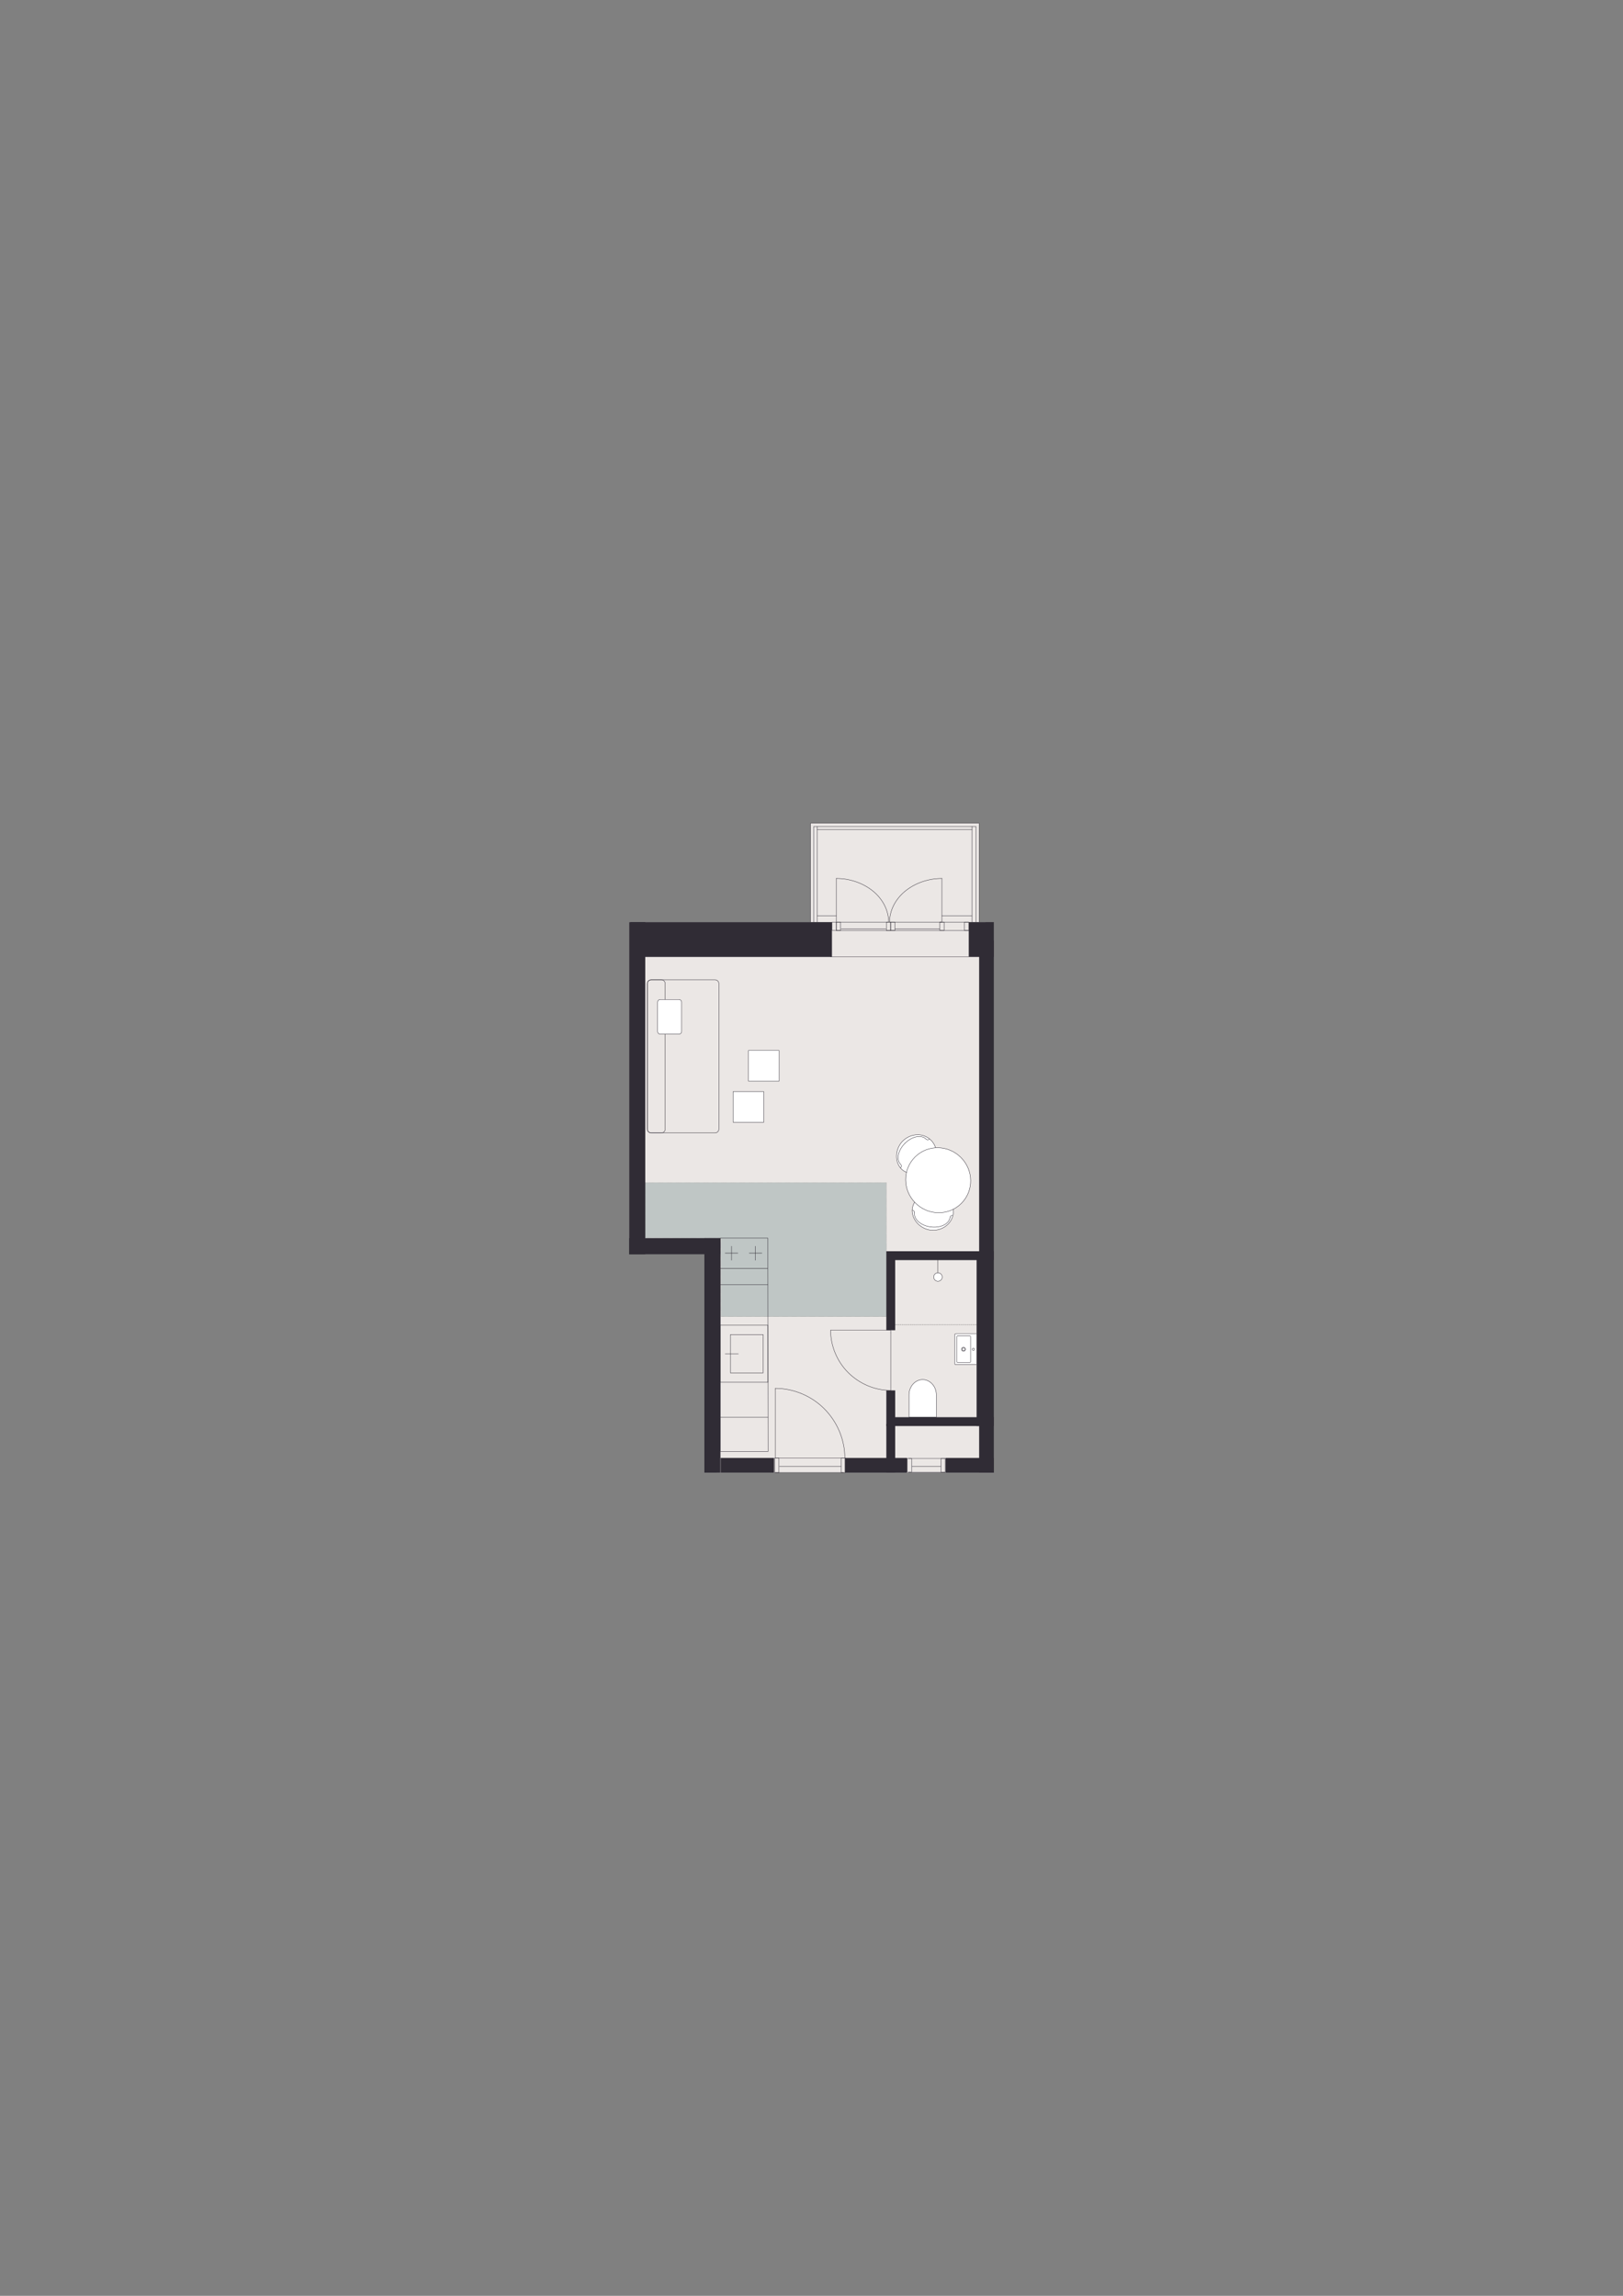<?xml version="1.0" encoding="iso-8859-1"?>
<!-- Generator: Adobe Illustrator 29.0.1, SVG Export Plug-In . SVG Version: 9.03 Build 54978)  -->
<svg version="1.1" xmlns="http://www.w3.org/2000/svg" xmlns:xlink="http://www.w3.org/1999/xlink" x="0px" y="0px"
	 viewBox="0 0 1200 1697.14" style="enable-background:new 0 0 1200 1697.14;" xml:space="preserve">
<rect x="0" y="0" width="1200" height="1697.14" fill="#808080" stroke="none"/>
<!-- Apartment ID: RMG-A-1-32 -->
<!-- Uploaded: 2025-11-14T15:08:08.555Z -->

<g id="Start_tegning">
</g>
<g id="Bund">
</g>
<g id="Grundk&#xF8;kken">
</g>
<g id="Hems">
</g>
<g id="Skabe">
</g>
<g id="Nye_m&#xF8;bler">
</g>
<g id="Tekst">
</g>
<g id="V&#xE6;gge">
</g>
<g id="Skabslaager">
</g>
<g id="Dore_vinduer">
</g>
<g id="Vinduer_i_facade">
	<polygon style="fill:#EBE7E5;" points="723.95,681.67 723.95,608.53 599.28,608.53 599.28,681.67 465.2,681.67 465.2,924.44 
		530.04,924.44 530.04,1088.61 728.62,1088.61 728.62,681.67 	"/>
	
		<polygon style="fill:#BFC6C5;stroke:#373A3B;stroke-width:0.184;stroke-linecap:round;stroke-linejoin:round;stroke-miterlimit:10;stroke-dasharray:0.061,0.456;" points="
		655.32,874.29 655.32,973.28 533.16,973.28 533.16,915.33 477.13,915.15 477.13,874.29 	"/>
	<g>
		
			<path style="fill:#FFFFFF;stroke:#302C35;stroke-width:0.283;stroke-linecap:round;stroke-linejoin:round;stroke-miterlimit:10;" d="
			M704.84,897.04c-1.02,7.86-8.62,13.34-16.97,12.26c-6.15-0.8-11.72-5.61-13.09-11.55c-0.19-0.81-0.56-2.51-0.2-4.64
			c1.13-6.65,8.77-13.33,16.97-12.26C699.91,881.94,705.86,889.18,704.84,897.04z"/>
		
			<path style="fill:none;stroke:#302C35;stroke-width:0.283;stroke-linecap:round;stroke-linejoin:round;stroke-miterlimit:10;" d="
			M676.16,896.56c-0.63,4.83,4.74,9.5,12,10.44"/>
		
			<path style="fill:none;stroke:#302C35;stroke-width:0.283;stroke-linecap:round;stroke-linejoin:round;stroke-miterlimit:10;" d="
			M702.43,899.97c-0.63,4.83-7.01,7.97-14.27,7.03"/>
		
			<path style="fill:none;stroke:#302C35;stroke-width:0.283;stroke-linecap:round;stroke-linejoin:round;stroke-miterlimit:10;" d="
			M702.43,899.97c0.12-0.95,0.98-1.63,1.91-1.51"/>
		
			<path style="fill:none;stroke:#302C35;stroke-width:0.283;stroke-linecap:round;stroke-linejoin:round;stroke-miterlimit:10;" d="
			M676.16,896.56c0.12-0.95-0.59-1.83-1.6-1.96"/>
	</g>
	<g>
		
			<path style="fill:#FFFFFF;stroke:#302C35;stroke-width:0.283;stroke-linecap:round;stroke-linejoin:round;stroke-miterlimit:10;" d="
			M688.37,842.89c-5.6-5.6-14.97-5.31-20.93,0.64c-4.39,4.39-5.86,11.6-3.32,17.13c0.35,0.76,1.09,2.33,2.67,3.79
			c4.95,4.57,15.08,5.21,20.93-0.64C693.69,857.86,693.97,848.49,688.37,842.89z"/>
		
			<path style="fill:none;stroke:#302C35;stroke-width:0.283;stroke-linecap:round;stroke-linejoin:round;stroke-miterlimit:10;" d="
			M665.95,860.77c-3.44-3.44-2.04-10.42,3.14-15.59"/>
		
			<path style="fill:none;stroke:#302C35;stroke-width:0.283;stroke-linecap:round;stroke-linejoin:round;stroke-miterlimit:10;" d="
			M684.67,842.04c-3.44-3.44-10.42-2.04-15.59,3.14"/>
		
			<path style="fill:none;stroke:#302C35;stroke-width:0.283;stroke-linecap:round;stroke-linejoin:round;stroke-miterlimit:10;" d="
			M684.67,842.04c0.68,0.68,1.77,0.69,2.43,0.03"/>
		
			<path style="fill:none;stroke:#302C35;stroke-width:0.283;stroke-linecap:round;stroke-linejoin:round;stroke-miterlimit:10;" d="
			M665.95,860.77c0.68,0.68,0.65,1.81-0.07,2.53"/>
	</g>
	<g>
		<path style="fill:none;stroke:#302C35;stroke-width:0.283;stroke-linecap:round;stroke-linejoin:round;" d="M658.6,1027.84
			c-11.69,0-23.13-4.83-31.52-13.22c-8.13-8.13-12.96-19.57-12.96-31.26"/>
		
			<line style="fill:none;stroke:#302C35;stroke-width:0.283;stroke-linecap:round;stroke-linejoin:round;" x1="658.6" y1="985.14" x2="658.6" y2="1027.84"/>
		<polyline style="fill:none;stroke:#302C35;stroke-width:0.283;stroke-linecap:round;stroke-linejoin:round;" points="
			614.12,983.36 658.6,983.36 658.6,985.14 		"/>
	</g>
	<g>
		<path style="fill:none;stroke:#302C35;stroke-width:0.283;stroke-linecap:round;stroke-linejoin:round;" d="M618.32,649.38
			c10.18,0,20.14,3.51,27.44,9.6c7.08,5.91,11.29,14.21,11.29,22.7"/>
		
			<line style="fill:none;stroke:#302C35;stroke-width:0.283;stroke-linecap:round;stroke-linejoin:round;" x1="618.32" y1="680.38" x2="618.32" y2="649.38"/>
		<polyline style="fill:none;stroke:#302C35;stroke-width:0.283;stroke-linecap:round;stroke-linejoin:round;" points="
			657.05,681.67 618.32,681.67 618.32,680.38 		"/>
	</g>
	<g>
		<path style="fill:none;stroke:#302C35;stroke-width:0.283;stroke-linecap:round;stroke-linejoin:round;" d="M696.44,649.38
			c-10.18,0-20.14,3.51-27.44,9.6c-7.08,5.91-11.29,14.21-11.29,22.7"/>
		
			<line style="fill:none;stroke:#302C35;stroke-width:0.283;stroke-linecap:round;stroke-linejoin:round;" x1="696.44" y1="680.38" x2="696.44" y2="649.38"/>
		<polyline style="fill:none;stroke:#302C35;stroke-width:0.283;stroke-linecap:round;stroke-linejoin:round;" points="
			657.71,681.67 696.44,681.67 696.44,680.38 		"/>
	</g>
	<path style="fill:#FFFFFF;stroke:#302C35;stroke-width:0.283;stroke-miterlimit:10;" d="M692.31,1047.6v-16.36
		c0-6.3-4.53-11.39-10.12-11.39c-5.59,0-10.11,5.1-10.11,11.39l0,16.36H692.31z"/>
	<g>
		<g>
			<polyline style="fill:none;stroke:#000000;stroke-width:0.283;stroke-linecap:round;stroke-linejoin:round;" points="
				659.11,979.25 659.06,979.25 659.06,979.2 			"/>
			
				<line style="fill:none;stroke:#000000;stroke-width:0.283;stroke-linecap:round;stroke-linejoin:round;stroke-dasharray:0.091,0.682;" x1="659.06" y1="978.52" x2="659.06" y2="930.94"/>
			<polyline style="fill:none;stroke:#000000;stroke-width:0.283;stroke-linecap:round;stroke-linejoin:round;" points="
				659.06,930.6 659.06,930.56 659.11,930.56 			"/>
			
				<line style="fill:none;stroke:#000000;stroke-width:0.283;stroke-linecap:round;stroke-linejoin:round;stroke-dasharray:0.092,0.689;" x1="659.8" y1="930.56" x2="732.09" y2="930.56"/>
			<polyline style="fill:none;stroke:#000000;stroke-width:0.283;stroke-linecap:round;stroke-linejoin:round;" points="
				732.43,930.56 732.48,930.56 732.48,930.6 			"/>
			
				<line style="fill:none;stroke:#000000;stroke-width:0.283;stroke-linecap:round;stroke-linejoin:round;stroke-dasharray:0.091,0.682;" x1="732.48" y1="931.28" x2="732.48" y2="978.86"/>
			<polyline style="fill:none;stroke:#000000;stroke-width:0.283;stroke-linecap:round;stroke-linejoin:round;" points="
				732.48,979.2 732.48,979.25 732.43,979.25 			"/>
			
				<line style="fill:none;stroke:#000000;stroke-width:0.283;stroke-linecap:round;stroke-linejoin:round;stroke-dasharray:0.092,0.689;" x1="731.74" y1="979.25" x2="659.46" y2="979.25"/>
		</g>
	</g>
	<g>
		
			<line style="fill:none;stroke:#302C35;stroke-width:0.283;stroke-linecap:round;stroke-linejoin:round;stroke-miterlimit:10;" x1="693.43" y1="930.07" x2="693.43" y2="944.09"/>
		
			<path style="fill:#FFFFFF;stroke:#302C35;stroke-width:0.283;stroke-linecap:round;stroke-linejoin:round;stroke-miterlimit:10;" d="
			M690.36,944.02c0-1.73,1.4-3.14,3.14-3.14c1.73,0,3.14,1.4,3.14,3.14c0,1.73-1.4,3.14-3.14,3.14
			C691.76,947.16,690.36,945.76,690.36,944.02"/>
	</g>
	<g>
		
			<path style="fill:#FFFFFF;stroke:#302C35;stroke-width:0.283;stroke-linecap:round;stroke-linejoin:round;stroke-miterlimit:10;" d="
			M721.91,985.95l-15.3,0c-0.34,0-0.61,0.17-0.61,0.39v21.99c0,0.27,0.27,0.48,0.61,0.48h15.3"/>
		
			<path style="fill:none;stroke:#302C35;stroke-width:0.283;stroke-linecap:round;stroke-linejoin:round;stroke-miterlimit:10;" d="
			M719.68,998.25c-0.45,0-0.82-0.37-0.82-0.82c0-0.45,0.37-0.82,0.82-0.82s0.82,0.37,0.82,0.82
			C720.5,997.89,720.13,998.25,719.68,998.25"/>
		<g>
			
				<path style="fill:none;stroke:#302C35;stroke-width:0.283;stroke-linecap:round;stroke-linejoin:round;stroke-miterlimit:10;" d="
				M712.39,998.42c-0.56,0-1.02-0.46-1.02-1.02c0-0.56,0.46-1.02,1.02-1.02c0.56,0,1.02,0.46,1.02,1.02
				C713.41,997.97,712.95,998.42,712.39,998.42"/>
			
				<path style="fill:none;stroke:#302C35;stroke-width:0.283;stroke-linecap:round;stroke-linejoin:round;stroke-miterlimit:10;" d="
				M712.39,998.91c-0.83,0-1.5-0.67-1.5-1.5c0-0.83,0.67-1.5,1.5-1.5c0.83,0,1.5,0.67,1.5,1.5
				C713.89,998.24,713.22,998.91,712.39,998.91"/>
		</g>
		<path style="fill:none;stroke:#302C35;stroke-width:0.283;stroke-linecap:round;stroke-linejoin:round;stroke-miterlimit:10;" d="
			M717.02,987.63l-8.95,0c-0.34,0-0.61,0.19-0.61,0.43v18.7c0,0.24,0.27,0.43,0.61,0.43l8.95,0c0.34,0,0.61-0.19,0.61-0.43v-18.7
			C717.63,987.82,717.36,987.63,717.02,987.63z"/>
	</g>
	<polygon style="fill:#302C35;" points="532.68,915.29 532.68,1088.61 520.79,1088.61 520.79,1083.5 520.79,915.29 	"/>
	<polygon style="fill:#302C35;" points="477.09,681.67 477.09,927.18 465.2,927.18 465.2,919.94 465.2,681.67 	"/>
	<polygon style="fill:#302C35;" points="532.68,927.18 465.2,927.18 465.2,915.29 467.19,915.29 532.68,915.29 	"/>
	<rect x="716.27" y="681.67" style="fill:#302C35;" width="18.53" height="25.72"/>
	<rect x="466.08" y="681.67" style="fill:#302C35;" width="149.04" height="25.72"/>
	
		<rect x="660.99" y="924.97" transform="matrix(-1 -4.741863e-11 4.741863e-11 -1 1395.793 1856.484)" style="fill:#302C35;" width="73.81" height="6.55"/>
	
		<rect x="660.99" y="1047.62" transform="matrix(-1 -4.736934e-11 4.736934e-11 -1 1395.793 2101.796)" style="fill:#302C35;" width="73.81" height="6.55"/>
	
		<rect x="660.74" y="986.29" transform="matrix(-2.711449e-11 1 -1 -2.711449e-11 1714.915 264.225)" style="fill:#302C35;" width="129.21" height="6.55"/>
	
		<rect x="532.64" y="886.45" transform="matrix(-1.473862e-11 1 -1 -1.473862e-11 1621.252 162.504)" style="fill:#302C35;" width="393.47" height="10.85"/>
	
		<rect x="699.1" y="1077.76" transform="matrix(-1 -1.622335e-10 1.622335e-10 -1 1433.899 2166.375)" style="fill:#302C35;" width="35.7" height="10.85"/>
	
		<rect x="624.64" y="1077.76" transform="matrix(-1 -1.259381e-10 1.259381e-10 -1 1295.274 2166.375)" style="fill:#302C35;" width="45.99" height="10.85"/>
	<rect x="532.86" y="1077.76" style="fill:#302C35;" width="39.49" height="10.85"/>
	
		<rect x="629.4" y="950.89" transform="matrix(-4.585239e-11 1 -1 -4.585239e-11 1612.764 295.564)" style="fill:#302C35;" width="58.39" height="6.55"/>
	
		<rect x="645.43" y="1037.73" transform="matrix(-1.025084e-10 1 -1 -1.025084e-10 1699.606 382.406)" style="fill:#302C35;" width="26.33" height="6.55"/>
	
		<rect x="640.62" y="1067.35" transform="matrix(-3.459029e-11 1 -1 -3.459029e-11 1729.227 412.027)" style="fill:#302C35;" width="35.97" height="6.55"/>
	<path style="fill:none;stroke:#231F20;stroke-width:0.5;stroke-miterlimit:10;" d="M608.84,954.12"/>
	<path style="fill:none;stroke:#231F20;stroke-width:0.5;stroke-miterlimit:10;" d="M582.66,954.12"/>
	
		<ellipse transform="matrix(0.707 -0.707 0.707 0.707 -413.725 746.144)" style="fill:#FFFFFF;stroke:#302C35;stroke-width:0.283;stroke-linecap:round;stroke-linejoin:round;stroke-miterlimit:10;" cx="693.81" cy="872.48" rx="23.8" ry="24.24"/>
	<path style="fill:none;stroke:#302C35;stroke-width:0.283;stroke-linecap:round;stroke-linejoin:round;" d="M650.5,1079.01"/>
	<path style="fill:none;stroke:#302C35;stroke-width:0.297;stroke-linecap:round;stroke-linejoin:round;stroke-miterlimit:10;" d="
		M481.45,837.48h47.23c1.56,0,2.83-1.28,2.83-2.83V727.14c0-1.56-1.28-2.83-2.83-2.83h-47.23c-1.56,0-2.83,1.28-2.83,2.83v107.51
		C478.61,836.21,479.89,837.48,481.45,837.48z"/>
	<path style="fill:none;stroke:#302C35;stroke-width:0.297;stroke-linecap:round;stroke-linejoin:round;stroke-miterlimit:10;" d="
		M481.45,837.48h7.55c1.56,0,2.83-1.28,2.83-2.83V727.14c0-1.56-1.28-2.83-2.83-2.83h-7.55c-1.56,0-2.83,1.28-2.83,2.83v107.51
		C478.61,836.21,479.89,837.48,481.45,837.48z"/>
	
		<line style="fill:none;stroke:#302C35;stroke-width:0.283;stroke-linecap:round;stroke-linejoin:round;stroke-miterlimit:10;" x1="698.9" y1="1078.11" x2="671.8" y2="1078.11"/>
	
		<line style="fill:none;stroke:#302C35;stroke-width:0.283;stroke-linecap:round;stroke-linejoin:round;stroke-miterlimit:10;" x1="698.9" y1="1088.26" x2="671.8" y2="1088.26"/>
	
		<line style="fill:none;stroke:#302C35;stroke-width:0.283;stroke-linecap:round;stroke-linejoin:round;stroke-miterlimit:10;" x1="674.35" y1="1083.96" x2="695.59" y2="1083.94"/>
	
		<rect x="695.73" y="1078.11" style="fill:none;stroke:#302C35;stroke-width:0.283;stroke-linecap:round;stroke-linejoin:round;stroke-miterlimit:10;" width="3.17" height="10.15"/>
	
		<polygon style="fill:none;stroke:#302C35;stroke-width:0.283;stroke-linecap:round;stroke-linejoin:round;stroke-miterlimit:10;" points="
		670.83,1078.11 674.03,1078.11 674.03,1088.26 670.83,1088.22 	"/>
	
		<line style="fill:none;stroke:#302C35;stroke-width:0.283;stroke-linecap:round;stroke-linejoin:round;stroke-miterlimit:10;" x1="661.73" y1="686.58" x2="694.84" y2="686.58"/>
	
		<line style="fill:none;stroke:#302C35;stroke-width:0.283;stroke-linecap:round;stroke-linejoin:round;stroke-miterlimit:10;" x1="621.89" y1="686.58" x2="655" y2="686.58"/>
	
		<line style="fill:none;stroke:#302C35;stroke-width:0.283;stroke-linecap:round;stroke-linejoin:round;stroke-miterlimit:10;" x1="694.84" y1="681.67" x2="716.27" y2="681.67"/>
	
		<line style="fill:none;stroke:#302C35;stroke-width:0.283;stroke-linecap:round;stroke-linejoin:round;stroke-miterlimit:10;" x1="618.32" y1="687.85" x2="716.27" y2="687.85"/>
	
		<line style="fill:none;stroke:#302C35;stroke-width:0.283;stroke-linecap:round;stroke-linejoin:round;stroke-miterlimit:10;" x1="613.95" y1="707.23" x2="716.27" y2="707.23"/>
	
		<polygon style="fill:none;stroke:#302C35;stroke-width:0.283;stroke-linecap:round;stroke-linejoin:round;stroke-miterlimit:10;" points="
		658.53,681.67 661.73,681.67 661.73,687.85 658.53,687.81 	"/>
	
		<polygon style="fill:none;stroke:#302C35;stroke-width:0.283;stroke-linecap:round;stroke-linejoin:round;stroke-miterlimit:10;" points="
		694.84,681.67 698.04,681.67 698.04,687.85 694.84,687.81 	"/>
	
		<polygon style="fill:none;stroke:#302C35;stroke-width:0.283;stroke-linecap:round;stroke-linejoin:round;stroke-miterlimit:10;" points="
		713.07,681.67 716.27,681.67 716.27,687.85 713.07,687.81 	"/>
	
		<rect x="655.36" y="681.67" style="fill:none;stroke:#302C35;stroke-width:0.283;stroke-linecap:round;stroke-linejoin:round;stroke-miterlimit:10;" width="3.17" height="6.18"/>
	
		<polygon style="fill:none;stroke:#302C35;stroke-width:0.283;stroke-linecap:round;stroke-linejoin:round;stroke-miterlimit:10;" points="
		618.32,681.67 621.52,681.67 621.52,687.85 618.32,687.81 	"/>
	
		<polygon style="fill:none;stroke:#302C35;stroke-width:0.283;stroke-linecap:round;stroke-linejoin:round;stroke-miterlimit:10;" points="
		615.12,681.67 618.32,681.67 618.32,687.85 615.12,687.81 	"/>
	<g>
		<g>
			
				<polyline style="fill:none;stroke:#302C35;stroke-width:0.284;stroke-linecap:round;stroke-linejoin:round;stroke-miterlimit:10;" points="
				564.22,986.54 540.06,986.54 540.06,1014.93 564.22,1014.93 564.22,986.54 			"/>
			
				<line style="fill:none;stroke:#302C35;stroke-width:0.284;stroke-linecap:round;stroke-linejoin:round;stroke-miterlimit:10;" x1="545.9" y1="1000.81" x2="536.18" y2="1000.81"/>
		</g>
		
			<polyline style="fill:none;stroke:#302C35;stroke-width:0.284;stroke-linecap:round;stroke-linejoin:round;stroke-miterlimit:10;" points="
			567.76,979.62 532.65,979.62 532.65,1021.84 567.76,1021.84 567.76,979.62 		"/>
	</g>
	<g>
		<g>
			
				<line style="fill:none;stroke:#302C35;stroke-width:0.293;stroke-linecap:round;stroke-linejoin:round;stroke-miterlimit:10;" x1="536.15" y1="926.37" x2="545.55" y2="926.37"/>
			
				<line style="fill:none;stroke:#302C35;stroke-width:0.293;stroke-linecap:round;stroke-linejoin:round;stroke-miterlimit:10;" x1="553.94" y1="926.37" x2="563.33" y2="926.37"/>
			
				<line style="fill:none;stroke:#302C35;stroke-width:0.293;stroke-linecap:round;stroke-linejoin:round;stroke-miterlimit:10;" x1="558.57" y1="921.27" x2="558.57" y2="931.61"/>
			
				<line style="fill:none;stroke:#302C35;stroke-width:0.293;stroke-linecap:round;stroke-linejoin:round;stroke-miterlimit:10;" x1="540.91" y1="921.27" x2="540.91" y2="931.61"/>
		</g>
		
			<polyline style="fill:none;stroke:#302C35;stroke-width:0.297;stroke-linecap:round;stroke-linejoin:round;stroke-miterlimit:10;" points="
			532.65,937.6 532.65,915.29 567.76,915.29 567.76,937.6 532.65,937.6 		"/>
	</g>
	<path style="fill:none;stroke:#302C35;stroke-width:0.297;stroke-linecap:round;stroke-linejoin:round;stroke-miterlimit:10;" d="
		M533.93,1077.76"/>
	
		<polyline style="fill:none;stroke:#302C35;stroke-width:0.284;stroke-linecap:round;stroke-linejoin:round;stroke-miterlimit:10;" points="
		532.65,937.23 532.65,1031.8 532.65,1072.98 567.93,1072.98 567.76,937.74 	"/>
	
		<line style="fill:none;stroke:#302C35;stroke-width:0.284;stroke-linecap:round;stroke-linejoin:round;stroke-miterlimit:10;" x1="567.76" y1="1047.76" x2="532.65" y2="1047.76"/>
	
		<line style="fill:none;stroke:#302C35;stroke-width:0.284;stroke-linecap:round;stroke-linejoin:round;stroke-miterlimit:10;" x1="567.76" y1="949.67" x2="532.65" y2="949.67"/>
	
		<rect x="542.03" y="806.94" style="fill:#FFFFFF;stroke:#302C35;stroke-width:0.283;stroke-linecap:round;stroke-linejoin:round;stroke-miterlimit:10;" width="22.68" height="22.68"/>
	
		<rect x="553.37" y="776.54" style="fill:#FFFFFF;stroke:#302C35;stroke-width:0.283;stroke-linecap:round;stroke-linejoin:round;stroke-miterlimit:10;" width="22.68" height="22.68"/>
	
		<path style="fill:#FFFFFF;stroke:#302C35;stroke-width:0.283;stroke-linecap:round;stroke-linejoin:round;stroke-miterlimit:10;" d="
		M488.18,738.85h13.77c1.1,0,2,0.9,2,2v21.64c0,1.1-0.9,2-2,2h-13.77c-1.1,0-2-0.9-2-2v-21.64
		C486.18,739.75,487.08,738.85,488.18,738.85z"/>
	<g>
		<path style="fill:none;stroke:#302C35;stroke-width:0.283;stroke-linecap:round;stroke-linejoin:round;" d="M624.64,1077.76
			c0-13.52-5.59-26.75-15.29-36.45c-9.41-9.41-22.64-14.99-36.16-14.99"/>
		
			<line style="fill:none;stroke:#302C35;stroke-width:0.283;stroke-linecap:round;stroke-linejoin:round;" x1="575.25" y1="1077.76" x2="624.64" y2="1077.76"/>
		<polyline style="fill:none;stroke:#302C35;stroke-width:0.283;stroke-linecap:round;stroke-linejoin:round;" points="
			573.2,1026.31 573.2,1077.76 575.25,1077.76 		"/>
	</g>
	
		<line style="fill:none;stroke:#302C35;stroke-width:0.283;stroke-linecap:round;stroke-linejoin:round;stroke-miterlimit:10;" x1="573.32" y1="1088.61" x2="623.72" y2="1088.61"/>
	
		<rect x="622.01" y="1077.76" style="fill:none;stroke:#302C35;stroke-width:0.283;stroke-linecap:round;stroke-linejoin:round;stroke-miterlimit:10;" width="3.17" height="10.85"/>
	
		<polygon style="fill:none;stroke:#302C35;stroke-width:0.283;stroke-linecap:round;stroke-linejoin:round;stroke-miterlimit:10;" points="
		572.73,1088.61 575.93,1088.61 575.93,1077.76 572.73,1077.83 	"/>
	
		<line style="fill:none;stroke:#302C35;stroke-width:0.283;stroke-linecap:round;stroke-linejoin:round;stroke-miterlimit:10;" x1="576.25" y1="1083.94" x2="621.87" y2="1083.96"/>
	<polyline style="fill:none;stroke:#302C35;stroke-width:0.283;stroke-linecap:round;stroke-linejoin:round;" points="
		599.28,681.67 599.28,608.53 723.95,608.53 723.95,681.67 	"/>
	<polyline style="fill:none;stroke:#302C35;stroke-width:0.283;stroke-linecap:round;stroke-linejoin:round;" points="
		601.57,681.67 601.57,611.02 721.69,611.02 721.69,681.67 	"/>
	
		<line style="fill:none;stroke:#302C35;stroke-width:0.283;stroke-linecap:round;stroke-linejoin:round;" x1="604.26" y1="681.67" x2="604.26" y2="611.02"/>
	
		<line style="fill:none;stroke:#302C35;stroke-width:0.283;stroke-linecap:round;stroke-linejoin:round;" x1="604.26" y1="613.33" x2="718.62" y2="613.33"/>
	
		<line style="fill:none;stroke:#302C35;stroke-width:0.283;stroke-linecap:round;stroke-linejoin:round;" x1="718.62" y1="611.02" x2="718.62" y2="681.67"/>
	
		<line style="fill:none;stroke:#302C35;stroke-width:0.283;stroke-linecap:round;stroke-linejoin:round;" x1="696.44" y1="676.91" x2="718.62" y2="676.91"/>
	
		<line style="fill:none;stroke:#302C35;stroke-width:0.283;stroke-linecap:round;stroke-linejoin:round;" x1="618.32" y1="676.91" x2="604.26" y2="676.91"/>
</g>
</svg>

